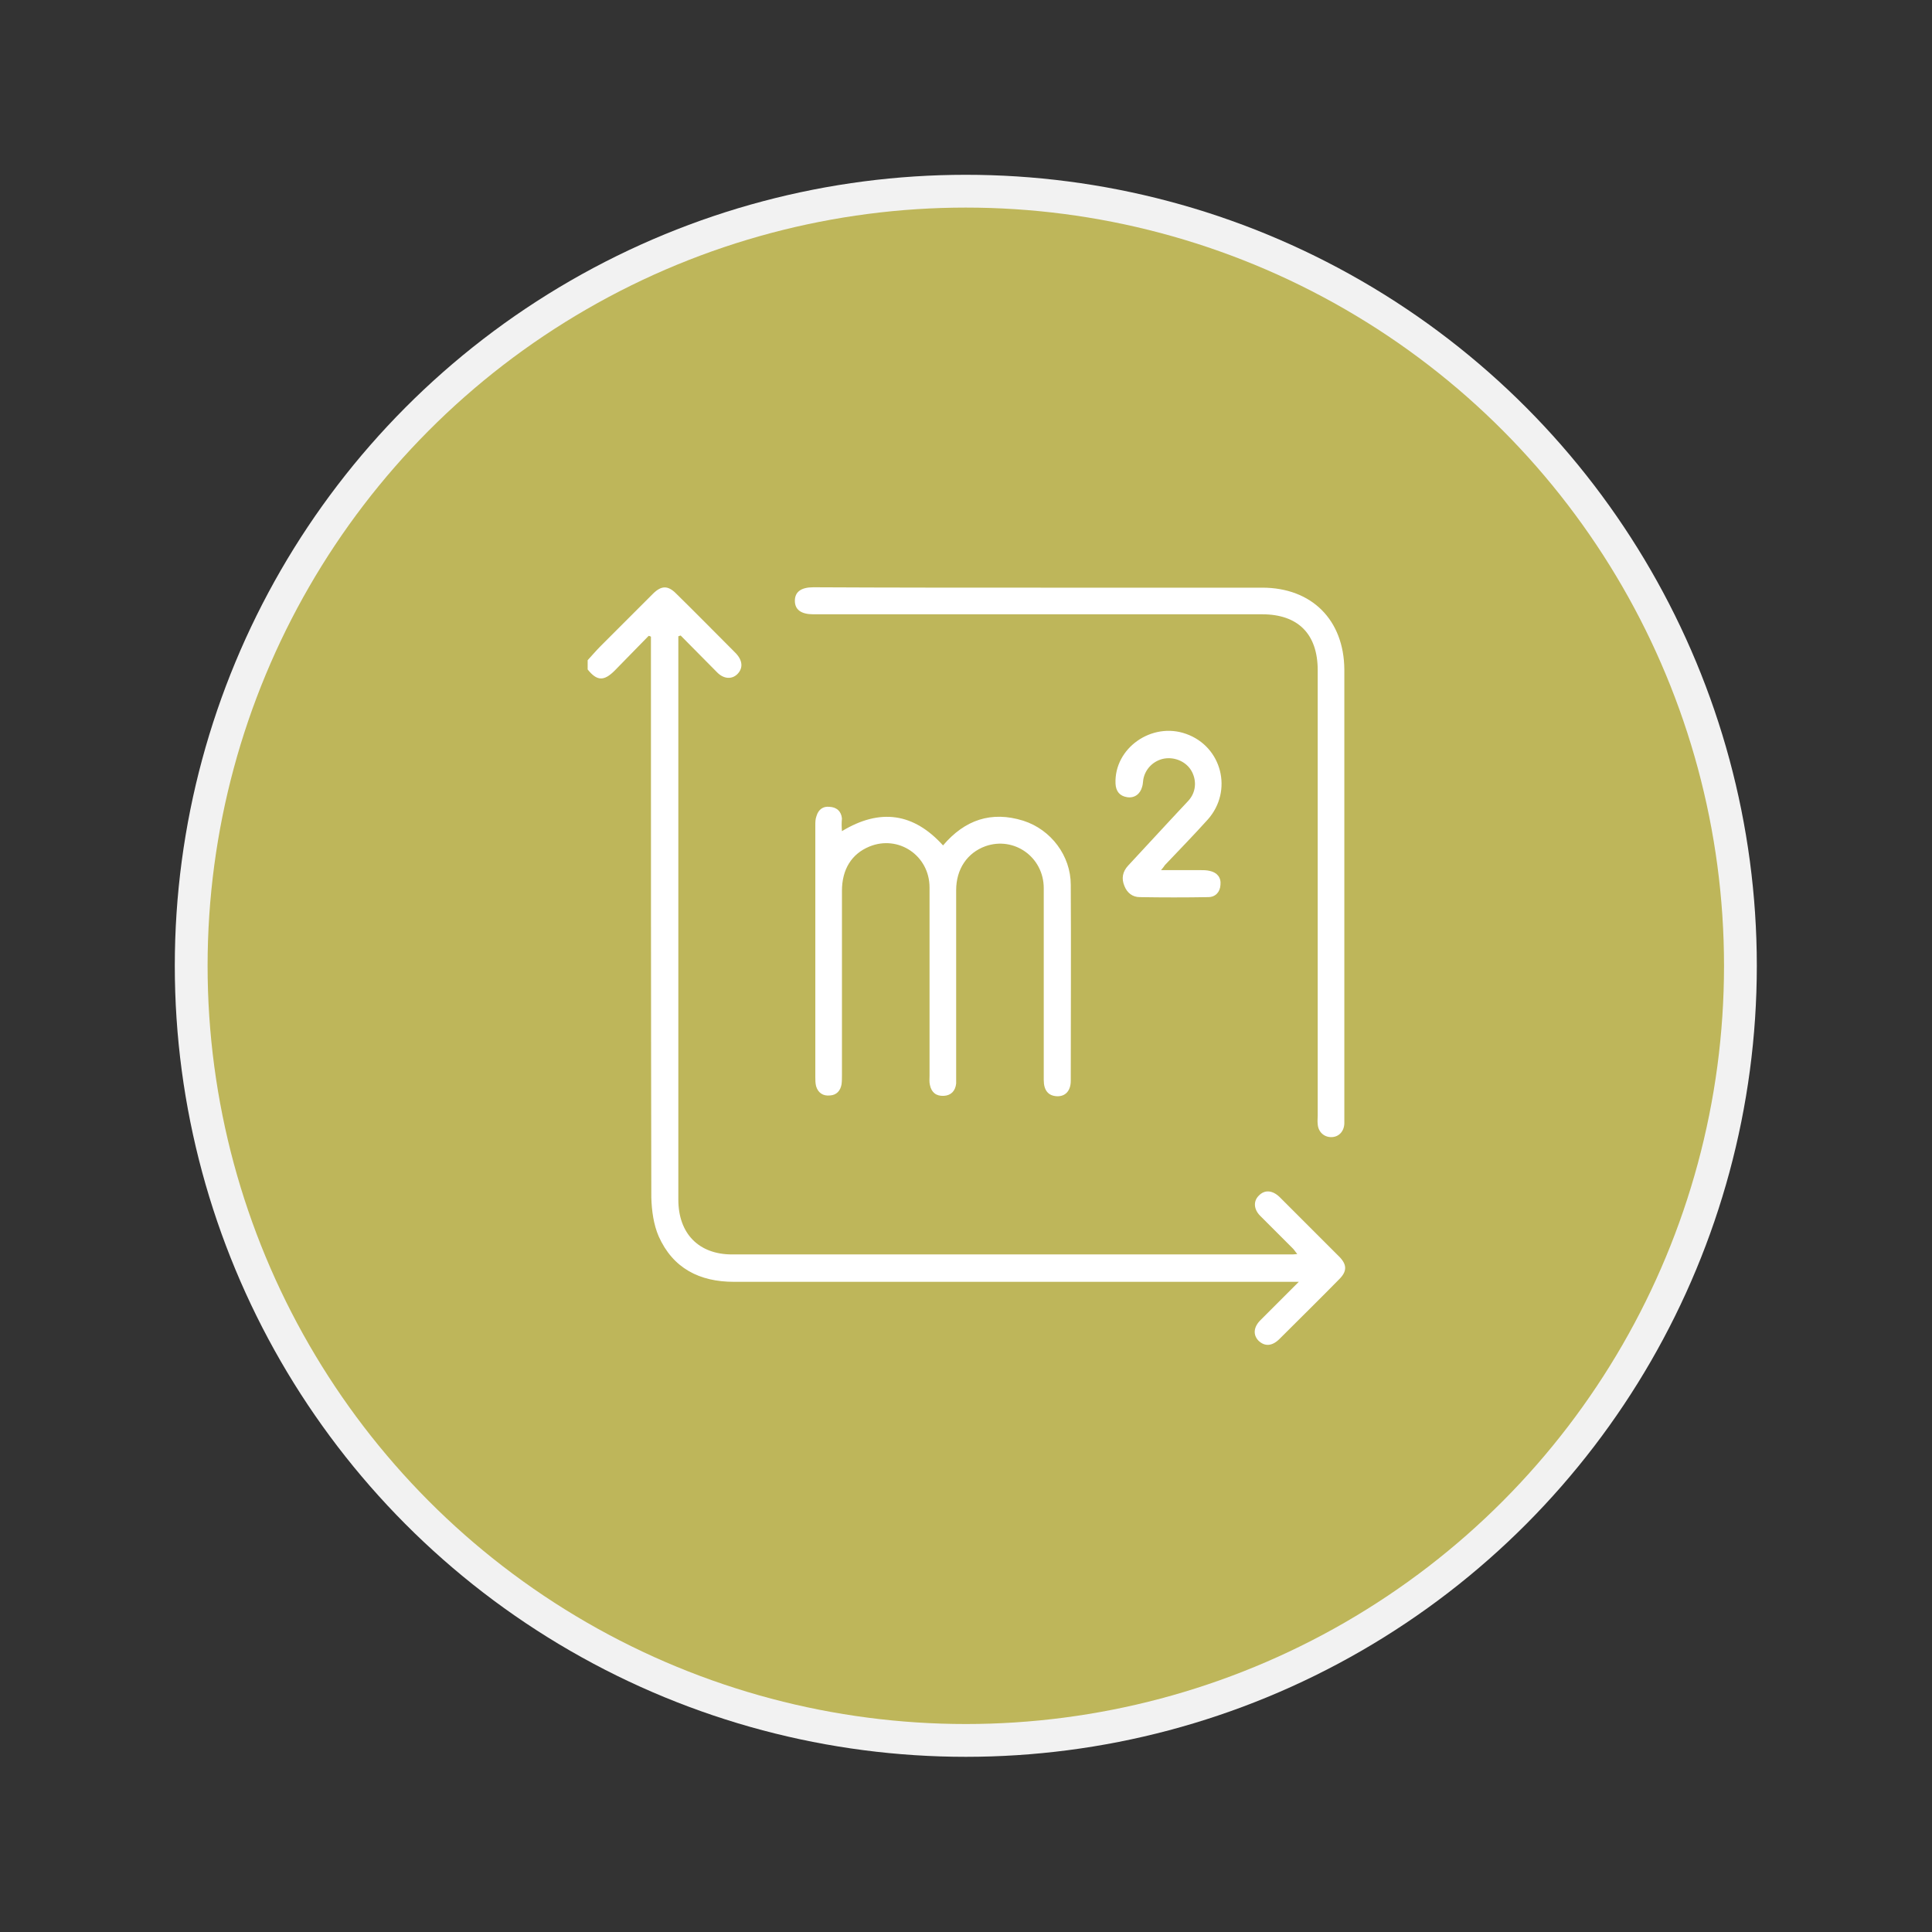 <?xml version="1.0" encoding="utf-8"?>
<!-- Generator: Adobe Illustrator 26.0.1, SVG Export Plug-In . SVG Version: 6.00 Build 0)  -->
<svg version="1.1" id="Layer_1" xmlns="http://www.w3.org/2000/svg" xmlns:xlink="http://www.w3.org/1999/xlink" x="0px" y="0px"
	 viewBox="0 0 500.7 500.7" style="enable-background:new 0 0 500.7 500.7;" xml:space="preserve">
<rect x="0" y="0" width="500.7" height="500.7" fill="#333333" stroke="none"/>
<style type="text/css">
	.st0{fill:#F2F2F2;}
	.st1{fill:#BEB65A;}
	.st2{fill:#FFFFFF;}
</style>
<circle class="st0" cx="250.3" cy="250.3" r="205"/>
<circle class="st1" cx="250.3" cy="250.3" r="196.5"/>
<g id="B5DChR.tif">
	<g>
		<path class="st2" d="M152.3,171.1c1.1-1.2,2.2-2.5,3.4-3.7c4.5-4.5,9-9,13.5-13.5c2.2-2.2,3.9-2.2,6-0.1
			c5.2,5.1,10.3,10.3,15.5,15.5c1.8,1.9,1.9,3.9,0.4,5.4c-1.4,1.4-3.5,1.3-5.2-0.4c-3.2-3.2-6.3-6.4-9.5-9.6
			c-0.2,0.1-0.4,0.1-0.6,0.2c0,0.7,0,1.4,0,2c0,48,0,96,0,144c0,8.8,5.3,14.2,13.9,14.2c48.2,0,96.4,0,144.7,0c0.5,0,1,0,1.8-0.1
			c-0.5-0.6-0.8-1.1-1.1-1.4c-2.8-2.8-5.7-5.7-8.5-8.5c-1.7-1.7-1.8-3.8-0.4-5.2c1.5-1.6,3.5-1.5,5.4,0.3
			c5.2,5.2,10.4,10.4,15.6,15.6c1.9,2,1.9,3.7-0.1,5.7c-5.1,5.2-10.3,10.3-15.5,15.5c-1.9,1.9-3.8,2-5.4,0.5
			c-1.5-1.5-1.4-3.6,0.6-5.5c3.1-3.1,6.2-6.2,9.8-9.8c-1.5,0-2.4,0-3.3,0c-47.7,0-95.4,0-143.1,0c-8.9,0-15.8-3.5-19.5-11.8
			c-1.3-3-1.8-6.6-1.9-10c-0.1-47.6-0.1-95.1-0.1-142.7c0-0.9,0-1.8,0-2.7c-0.2-0.1-0.4-0.2-0.6-0.2c-2.9,3-5.9,6-8.8,9
			c-2.8,2.8-4.6,2.7-7-0.3C152.3,172.6,152.3,171.8,152.3,171.1z"/>
		<path class="st2" d="M269.8,152.3c19.1,0,38.2,0,57.3,0c12.9,0,21.2,8.4,21.3,21.2c0,38.7,0,77.5,0,116.2c0,0.5,0,1,0,1.5
			c-0.1,2.1-1.5,3.5-3.4,3.5c-1.9,0-3.4-1.4-3.5-3.4c-0.1-0.7,0-1.5,0-2.2c0-38.5,0-76.9,0-115.4c0-9.4-5.1-14.5-14.4-14.5
			c-38.2,0-76.3,0-114.5,0c-0.6,0-1.2,0-1.8,0c-3.2,0-4.8-1.2-4.8-3.5c0-2.3,1.6-3.5,4.8-3.5C230.4,152.3,250.1,152.3,269.8,152.3z"
			/>
		<path class="st2" d="M218.2,215.4c9.9-6,18.6-4.7,26.2,3.7c5.6-6.6,12.5-9,20.8-6.4c7.2,2.3,12.3,9.1,12.3,16.6
			c0.1,16.9,0,33.8,0,50.8c0,2.6-1.4,4.1-3.6,4c-2.2-0.1-3.4-1.5-3.4-4.2c0-16.6,0-33.1,0-49.7c0-8.1-7.7-13.5-15.1-10.9
			c-4.7,1.7-7.6,5.9-7.6,11.4c0,16,0,32,0,47.9c0,0.7,0,1.5,0,2.2c-0.2,1.9-1.3,3.1-3.2,3.2c-2,0.1-3.2-0.9-3.6-2.8
			c-0.2-0.8-0.1-1.6-0.1-2.4c0-16.3,0-32.5,0-48.8c0-8.3-8.1-13.7-15.6-10.6c-4.6,1.9-7.1,5.9-7.1,11.5c0,15.9,0,31.8,0,47.7
			c0,0.8,0,1.6-0.1,2.4c-0.3,1.7-1.3,2.8-3,2.9c-1.8,0.2-3.1-0.7-3.6-2.4c-0.2-0.8-0.2-1.6-0.2-2.4c0-21.7,0-43.5,0-65.2
			c0-0.8,0-1.6,0.3-2.4c0.5-1.7,1.7-2.6,3.4-2.4c1.8,0.1,3,1.1,3.2,3C218.1,213.2,218.1,214.2,218.2,215.4z"/>
		<path class="st2" d="M300.9,225.5c3.6,0,6.8,0,10,0c0.9,0,1.8,0,2.6,0.2c1.9,0.4,3,1.7,2.8,3.6c-0.1,1.9-1.3,3.2-3.2,3.2
			c-5.9,0.1-11.8,0.1-17.7,0c-1.9,0-3.3-1.1-4-2.9c-0.8-1.9-0.5-3.7,1-5.3c3.8-4.1,7.5-8.1,11.3-12.2c1.4-1.5,2.9-3.1,4.3-4.6
			c1.9-2.1,2.2-5,0.9-7.5c-1.3-2.5-4.3-3.9-7.2-3.4c-2.7,0.5-4.9,2.6-5.4,5.4c-0.1,0.6-0.1,1.3-0.3,1.9c-0.5,1.9-2,3-3.9,2.7
			c-1.9-0.3-2.9-1.5-3-3.5c-0.4-9.2,9.4-16.1,18.3-12.9c9.3,3.3,12.2,14.8,5.6,22.2c-3.6,4-7.4,7.9-11.1,11.8
			C301.7,224.5,301.5,224.8,300.9,225.5z"/>
	</g>
</g>
</svg>
